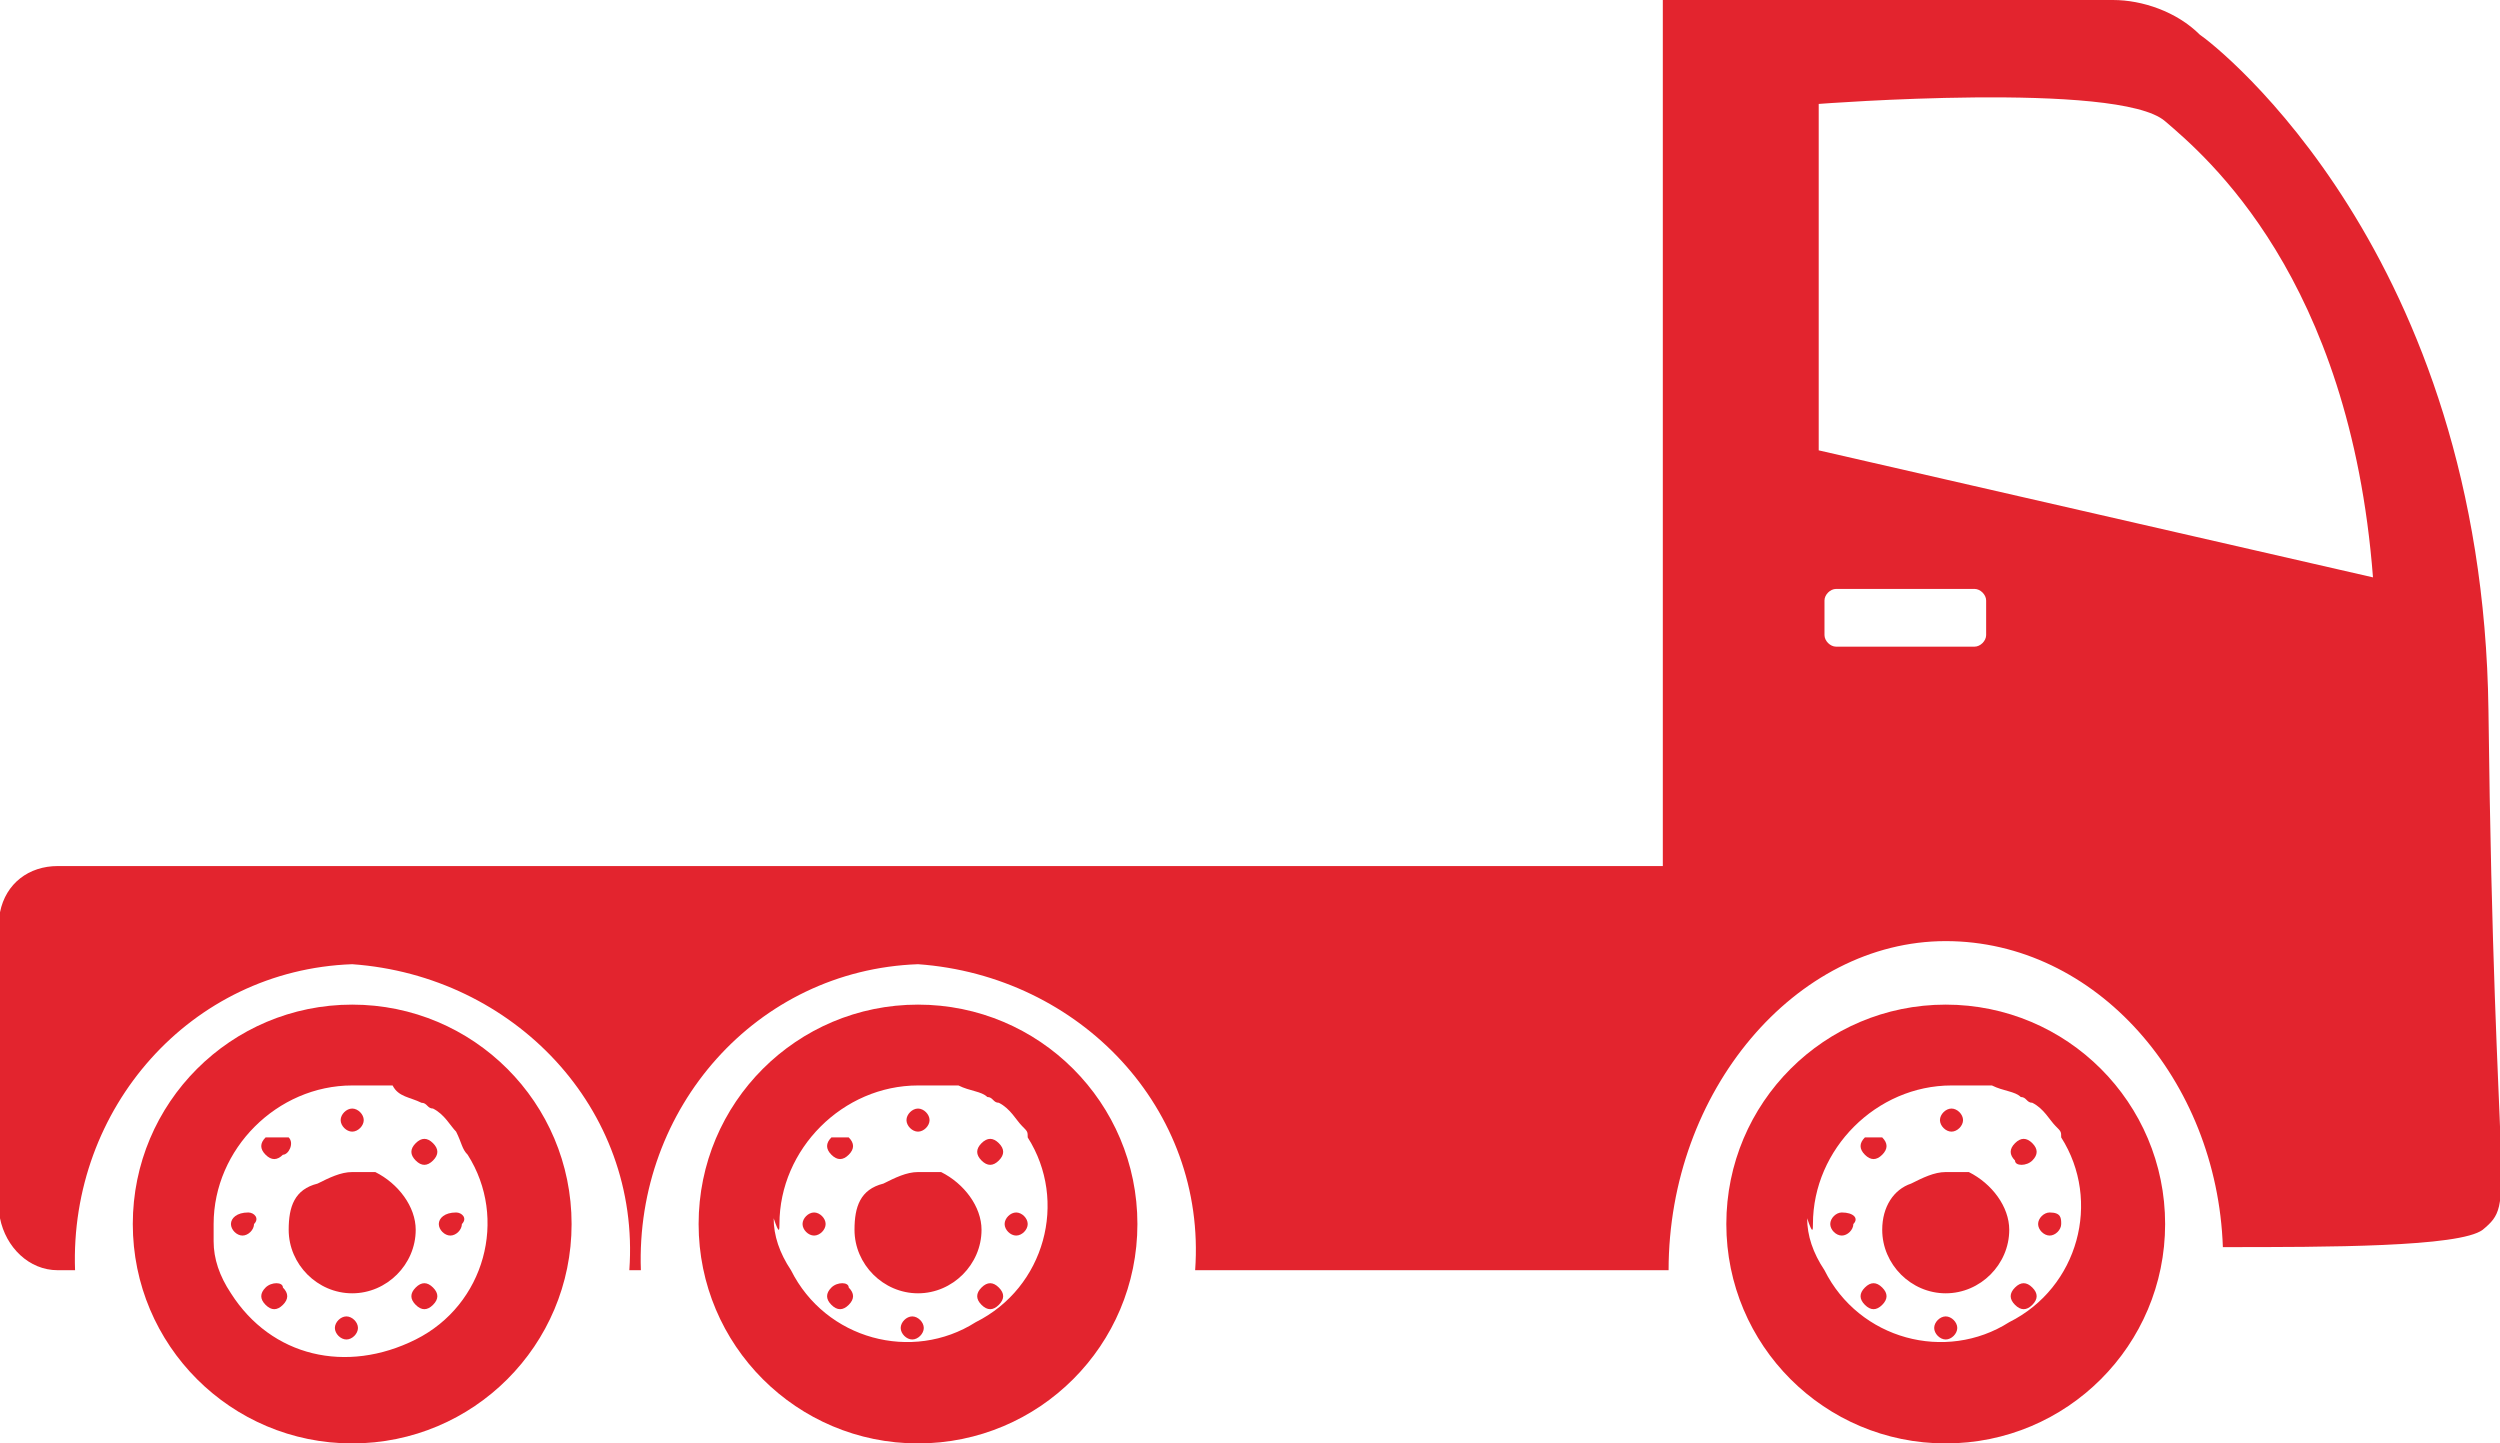<?xml version="1.0" encoding="utf-8"?>
<svg xmlns="http://www.w3.org/2000/svg" xmlns:xlink="http://www.w3.org/1999/xlink" version="1.1" id="Ebene_1" x="0px" y="0px" viewBox="0 0 43.3 25" style="enable-background:new 0 0 43.3 25;" xml:space="preserve" width="65535" height="37838">
<style type="text/css">
	.st0{fill:#E3242E;}
</style>
<path class="st0" d="M4.3,21C4.1,21,4,21.1,4,21.2c0,0.1,0.1,0.2,0.2,0.2c0.1,0,0.2-0.1,0.2-0.2l0,0C4.5,21.1,4.4,21,4.3,21  C4.3,21,4.3,21,4.3,21 M4.6,19.7c-0.1,0.1-0.1,0.2,0,0.3c0.1,0.1,0.2,0.1,0.3,0C5,20,5.1,19.8,5,19.7c0,0,0,0,0,0  C4.9,19.7,4.7,19.7,4.6,19.7 M4.6,22.3c-0.1,0.1-0.1,0.2,0,0.3c0.1,0.1,0.2,0.1,0.3,0c0.1-0.1,0.1-0.2,0-0.3c0,0,0,0,0,0  C4.9,22.2,4.7,22.2,4.6,22.3 M6.3,19.4c0-0.1-0.1-0.2-0.2-0.2c-0.1,0-0.2,0.1-0.2,0.2c0,0.1,0.1,0.2,0.2,0.2c0,0,0,0,0,0  C6.2,19.6,6.3,19.5,6.3,19.4 M2.3,21.2C2.3,23.3,4,25,6.1,25s3.8-1.7,3.8-3.8c0-2.1-1.7-3.8-3.8-3.8C4,17.4,2.3,19.1,2.3,21.2  C2.3,21.2,2.3,21.2,2.3,21.2 M3.7,21.2c0-1.3,1.1-2.4,2.4-2.4c0.1,0,0.2,0,0.3,0c0,0,0.1,0,0.1,0c0.1,0,0.1,0,0.2,0c0,0,0,0,0.1,0  C6.9,19,7.1,19,7.3,19.1c0,0,0,0,0,0c0.1,0,0.1,0.1,0.2,0.1l0,0c0.2,0.1,0.3,0.3,0.4,0.4c0,0,0,0,0,0C8,19.8,8,19.9,8.1,20  c0,0,0,0,0,0l0,0c0.7,1.1,0.3,2.6-0.9,3.2S4.7,23.5,4,22.4c-0.2-0.3-0.3-0.6-0.3-0.9v0C3.7,21.4,3.7,21.3,3.7,21.2 M5,21.3  c0,0.6,0.5,1.1,1.1,1.1c0.6,0,1.1-0.5,1.1-1.1c0-0.4-0.3-0.8-0.7-1c0,0,0,0,0,0h0c-0.1,0-0.1,0-0.2,0c0,0,0,0,0,0  c-0.1,0-0.1,0-0.2,0c-0.2,0-0.4,0.1-0.6,0.2C5.1,20.6,5,20.9,5,21.3 M5.8,23c0,0.1,0.1,0.2,0.2,0.2c0,0,0,0,0,0  c0.1,0,0.2-0.1,0.2-0.2c0-0.1-0.1-0.2-0.2-0.2c0,0,0,0,0,0C5.9,22.8,5.8,22.9,5.8,23C5.8,23,5.8,23,5.8,23 M7.5,20.1  c0.1-0.1,0.1-0.2,0-0.3c-0.1-0.1-0.2-0.1-0.3,0c-0.1,0.1-0.1,0.2,0,0.3c0,0,0,0,0,0C7.3,20.2,7.4,20.2,7.5,20.1  C7.5,20.1,7.5,20.1,7.5,20.1 M7.6,21.2c0,0.1,0.1,0.2,0.2,0.2c0.1,0,0.2-0.1,0.2-0.2C8.1,21.1,8,21,7.9,21C7.7,21,7.6,21.1,7.6,21.2  L7.6,21.2 M7.2,22.3c-0.1,0.1-0.1,0.2,0,0.3c0.1,0.1,0.2,0.1,0.3,0c0.1-0.1,0.1-0.2,0-0.3c0,0,0,0,0,0C7.4,22.2,7.3,22.2,7.2,22.3"/>
<path class="st0" d="M14.1,21c-0.1,0-0.2,0.1-0.2,0.2c0,0.1,0.1,0.2,0.2,0.2c0.1,0,0.2-0.1,0.2-0.2c0,0,0,0,0,0  C14.3,21.1,14.2,21,14.1,21C14.1,21,14.1,21,14.1,21 M14.4,19.7c-0.1,0.1-0.1,0.2,0,0.3c0.1,0.1,0.2,0.1,0.3,0  c0.1-0.1,0.1-0.2,0-0.3c0,0,0,0,0,0C14.7,19.7,14.5,19.7,14.4,19.7 M14.4,22.3c-0.1,0.1-0.1,0.2,0,0.3c0.1,0.1,0.2,0.1,0.3,0  c0.1-0.1,0.1-0.2,0-0.3c0,0,0,0,0,0C14.7,22.2,14.5,22.2,14.4,22.3 M16.1,19.4c0-0.1-0.1-0.2-0.2-0.2c-0.1,0-0.2,0.1-0.2,0.2  c0,0.1,0.1,0.2,0.2,0.2c0,0,0,0,0,0C16,19.6,16.1,19.5,16.1,19.4C16.1,19.4,16.1,19.4,16.1,19.4 M12.1,21.2c0,2.1,1.7,3.8,3.8,3.8  s3.8-1.7,3.8-3.8s-1.7-3.8-3.8-3.8C13.8,17.4,12.1,19.1,12.1,21.2C12.1,21.2,12.1,21.2,12.1,21.2 M13.5,21.2c0-1.3,1.1-2.4,2.4-2.4  c0.1,0,0.2,0,0.3,0c0,0,0.1,0,0.1,0c0.1,0,0.1,0,0.2,0c0,0,0,0,0.1,0c0.2,0.1,0.4,0.1,0.5,0.2c0,0,0,0,0,0c0.1,0,0.1,0.1,0.2,0.1  l0,0c0.2,0.1,0.3,0.3,0.4,0.4c0,0,0,0,0,0c0.1,0.1,0.1,0.1,0.1,0.2c0,0,0,0,0,0l0,0c0.7,1.1,0.3,2.6-0.9,3.2  c-1.1,0.7-2.6,0.3-3.2-0.9c-0.2-0.3-0.3-0.6-0.3-0.9v0C13.5,21.4,13.5,21.3,13.5,21.2 M14.8,21.3c0,0.6,0.5,1.1,1.1,1.1  s1.1-0.5,1.1-1.1c0-0.4-0.3-0.8-0.7-1c0,0,0,0,0,0h0c-0.1,0-0.1,0-0.2,0c0,0,0,0,0,0c-0.1,0-0.1,0-0.2,0c-0.2,0-0.4,0.1-0.6,0.2  C14.9,20.6,14.8,20.9,14.8,21.3 M15.6,23c0,0.1,0.1,0.2,0.2,0.2c0,0,0,0,0,0c0.1,0,0.2-0.1,0.2-0.2c0-0.1-0.1-0.2-0.2-0.2  S15.6,22.9,15.6,23 M17.3,20.1c0.1-0.1,0.1-0.2,0-0.3c-0.1-0.1-0.2-0.1-0.3,0c-0.1,0.1-0.1,0.2,0,0.3c0,0,0,0,0,0  C17.1,20.2,17.2,20.2,17.3,20.1C17.3,20.1,17.3,20.1,17.3,20.1 M17.4,21.2c0,0.1,0.1,0.2,0.2,0.2c0.1,0,0.2-0.1,0.2-0.2  c0-0.1-0.1-0.2-0.2-0.2C17.5,21,17.4,21.1,17.4,21.2C17.4,21.2,17.4,21.2,17.4,21.2 M17,22.3c-0.1,0.1-0.1,0.2,0,0.3  c0.1,0.1,0.2,0.1,0.3,0c0.1-0.1,0.1-0.2,0-0.3c0,0,0,0,0,0C17.2,22.2,17.1,22.2,17,22.3"/>
<path class="st0" d="M31.9,21c-0.1,0-0.2,0.1-0.2,0.2s0.1,0.2,0.2,0.2c0.1,0,0.2-0.1,0.2-0.2C32.2,21.1,32.1,21,31.9,21  C31.9,21,31.9,21,31.9,21 M32.3,19.7c-0.1,0.1-0.1,0.2,0,0.3c0.1,0.1,0.2,0.1,0.3,0c0.1-0.1,0.1-0.2,0-0.3c0,0,0,0,0,0  C32.5,19.7,32.4,19.7,32.3,19.7 M32.3,22.3c-0.1,0.1-0.1,0.2,0,0.3c0.1,0.1,0.2,0.1,0.3,0c0.1-0.1,0.1-0.2,0-0.3c0,0,0,0,0,0  C32.5,22.2,32.4,22.2,32.3,22.3 M34,19.4c0-0.1-0.1-0.2-0.2-0.2c-0.1,0-0.2,0.1-0.2,0.2c0,0.1,0.1,0.2,0.2,0.2  C33.9,19.6,34,19.5,34,19.4 M29.9,21.2c0,2.1,1.7,3.8,3.8,3.8s3.8-1.7,3.8-3.8s-1.7-3.8-3.8-3.8C31.6,17.4,29.9,19.1,29.9,21.2  C29.9,21.2,29.9,21.2,29.9,21.2 M31.4,21.2c0-1.3,1.1-2.4,2.4-2.4c0.1,0,0.2,0,0.3,0c0,0,0.1,0,0.1,0c0.1,0,0.1,0,0.2,0  c0,0,0,0,0.1,0c0.2,0.1,0.4,0.1,0.5,0.2c0,0,0,0,0,0c0.1,0,0.1,0.1,0.2,0.1l0,0c0.2,0.1,0.3,0.3,0.4,0.4c0,0,0,0,0,0  c0.1,0.1,0.1,0.1,0.1,0.2c0,0,0,0,0,0l0,0c0.7,1.1,0.3,2.6-0.9,3.2c-1.1,0.7-2.6,0.3-3.2-0.9c-0.2-0.3-0.3-0.6-0.3-0.9v0  C31.4,21.4,31.4,21.3,31.4,21.2 M32.6,21.3c0,0.6,0.5,1.1,1.1,1.1c0.6,0,1.1-0.5,1.1-1.1c0-0.4-0.3-0.8-0.7-1c0,0,0,0,0,0h0  c-0.1,0-0.1,0-0.2,0c0,0,0,0,0,0c-0.1,0-0.1,0-0.2,0c-0.2,0-0.4,0.1-0.6,0.2C32.8,20.6,32.6,20.9,32.6,21.3 M33.5,23  c0,0.1,0.1,0.2,0.2,0.2c0,0,0,0,0,0c0.1,0,0.2-0.1,0.2-0.2c0-0.1-0.1-0.2-0.2-0.2S33.5,22.9,33.5,23 M35.2,20.1  c0.1-0.1,0.1-0.2,0-0.3c-0.1-0.1-0.2-0.1-0.3,0c-0.1,0.1-0.1,0.2,0,0.3c0,0,0,0,0,0C34.9,20.2,35.1,20.2,35.2,20.1  C35.2,20.1,35.2,20.1,35.2,20.1 M35.3,21.2c0,0.1,0.1,0.2,0.2,0.2c0.1,0,0.2-0.1,0.2-0.2S35.7,21,35.5,21  C35.4,21,35.3,21.1,35.3,21.2 M34.9,22.3c-0.1,0.1-0.1,0.2,0,0.3c0.1,0.1,0.2,0.1,0.3,0c0.1-0.1,0.1-0.2,0-0.3c0,0,0,0,0,0  C35.1,22.2,35,22.2,34.9,22.3"/>
<path class="st0" d="M31.5,7.8c0-3.1,0-6,0-6s5.2-0.4,6,0.3c0.7,0.6,3.2,2.7,3.6,7.9L31.5,7.8z M34.4,11c0,0.1-0.1,0.2-0.2,0.2h-2.4  c-0.1,0-0.2-0.1-0.2-0.2c0,0,0,0,0,0v-0.6c0-0.1,0.1-0.2,0.2-0.2c0,0,0,0,0,0h2.4c0.1,0,0.2,0.1,0.2,0.2L34.4,11z M43.1,12.3  c-0.1-7.9-4.7-11.5-5-11.7c-0.4-0.4-1-0.6-1.5-0.6l-7.8,0c0,0,0,9.9,0,15H1c-0.5,0-0.9,0.3-1,0.8v5.3C0.1,21.6,0.5,22,1,22h0.3  c-0.1-2.8,2-5.2,4.8-5.3c2.8,0.2,5,2.5,4.8,5.3h0.2c-0.1-2.8,2-5.2,4.8-5.3c2.8,0.2,5,2.5,4.8,5.3h8.2c0-3.1,2.2-5.7,4.8-5.7  c2.6,0,4.7,2.4,4.8,5.3c1.8,0,4.1,0,4.5-0.3C43.6,20.8,43.2,20.9,43.1,12.3"/>
</svg>
